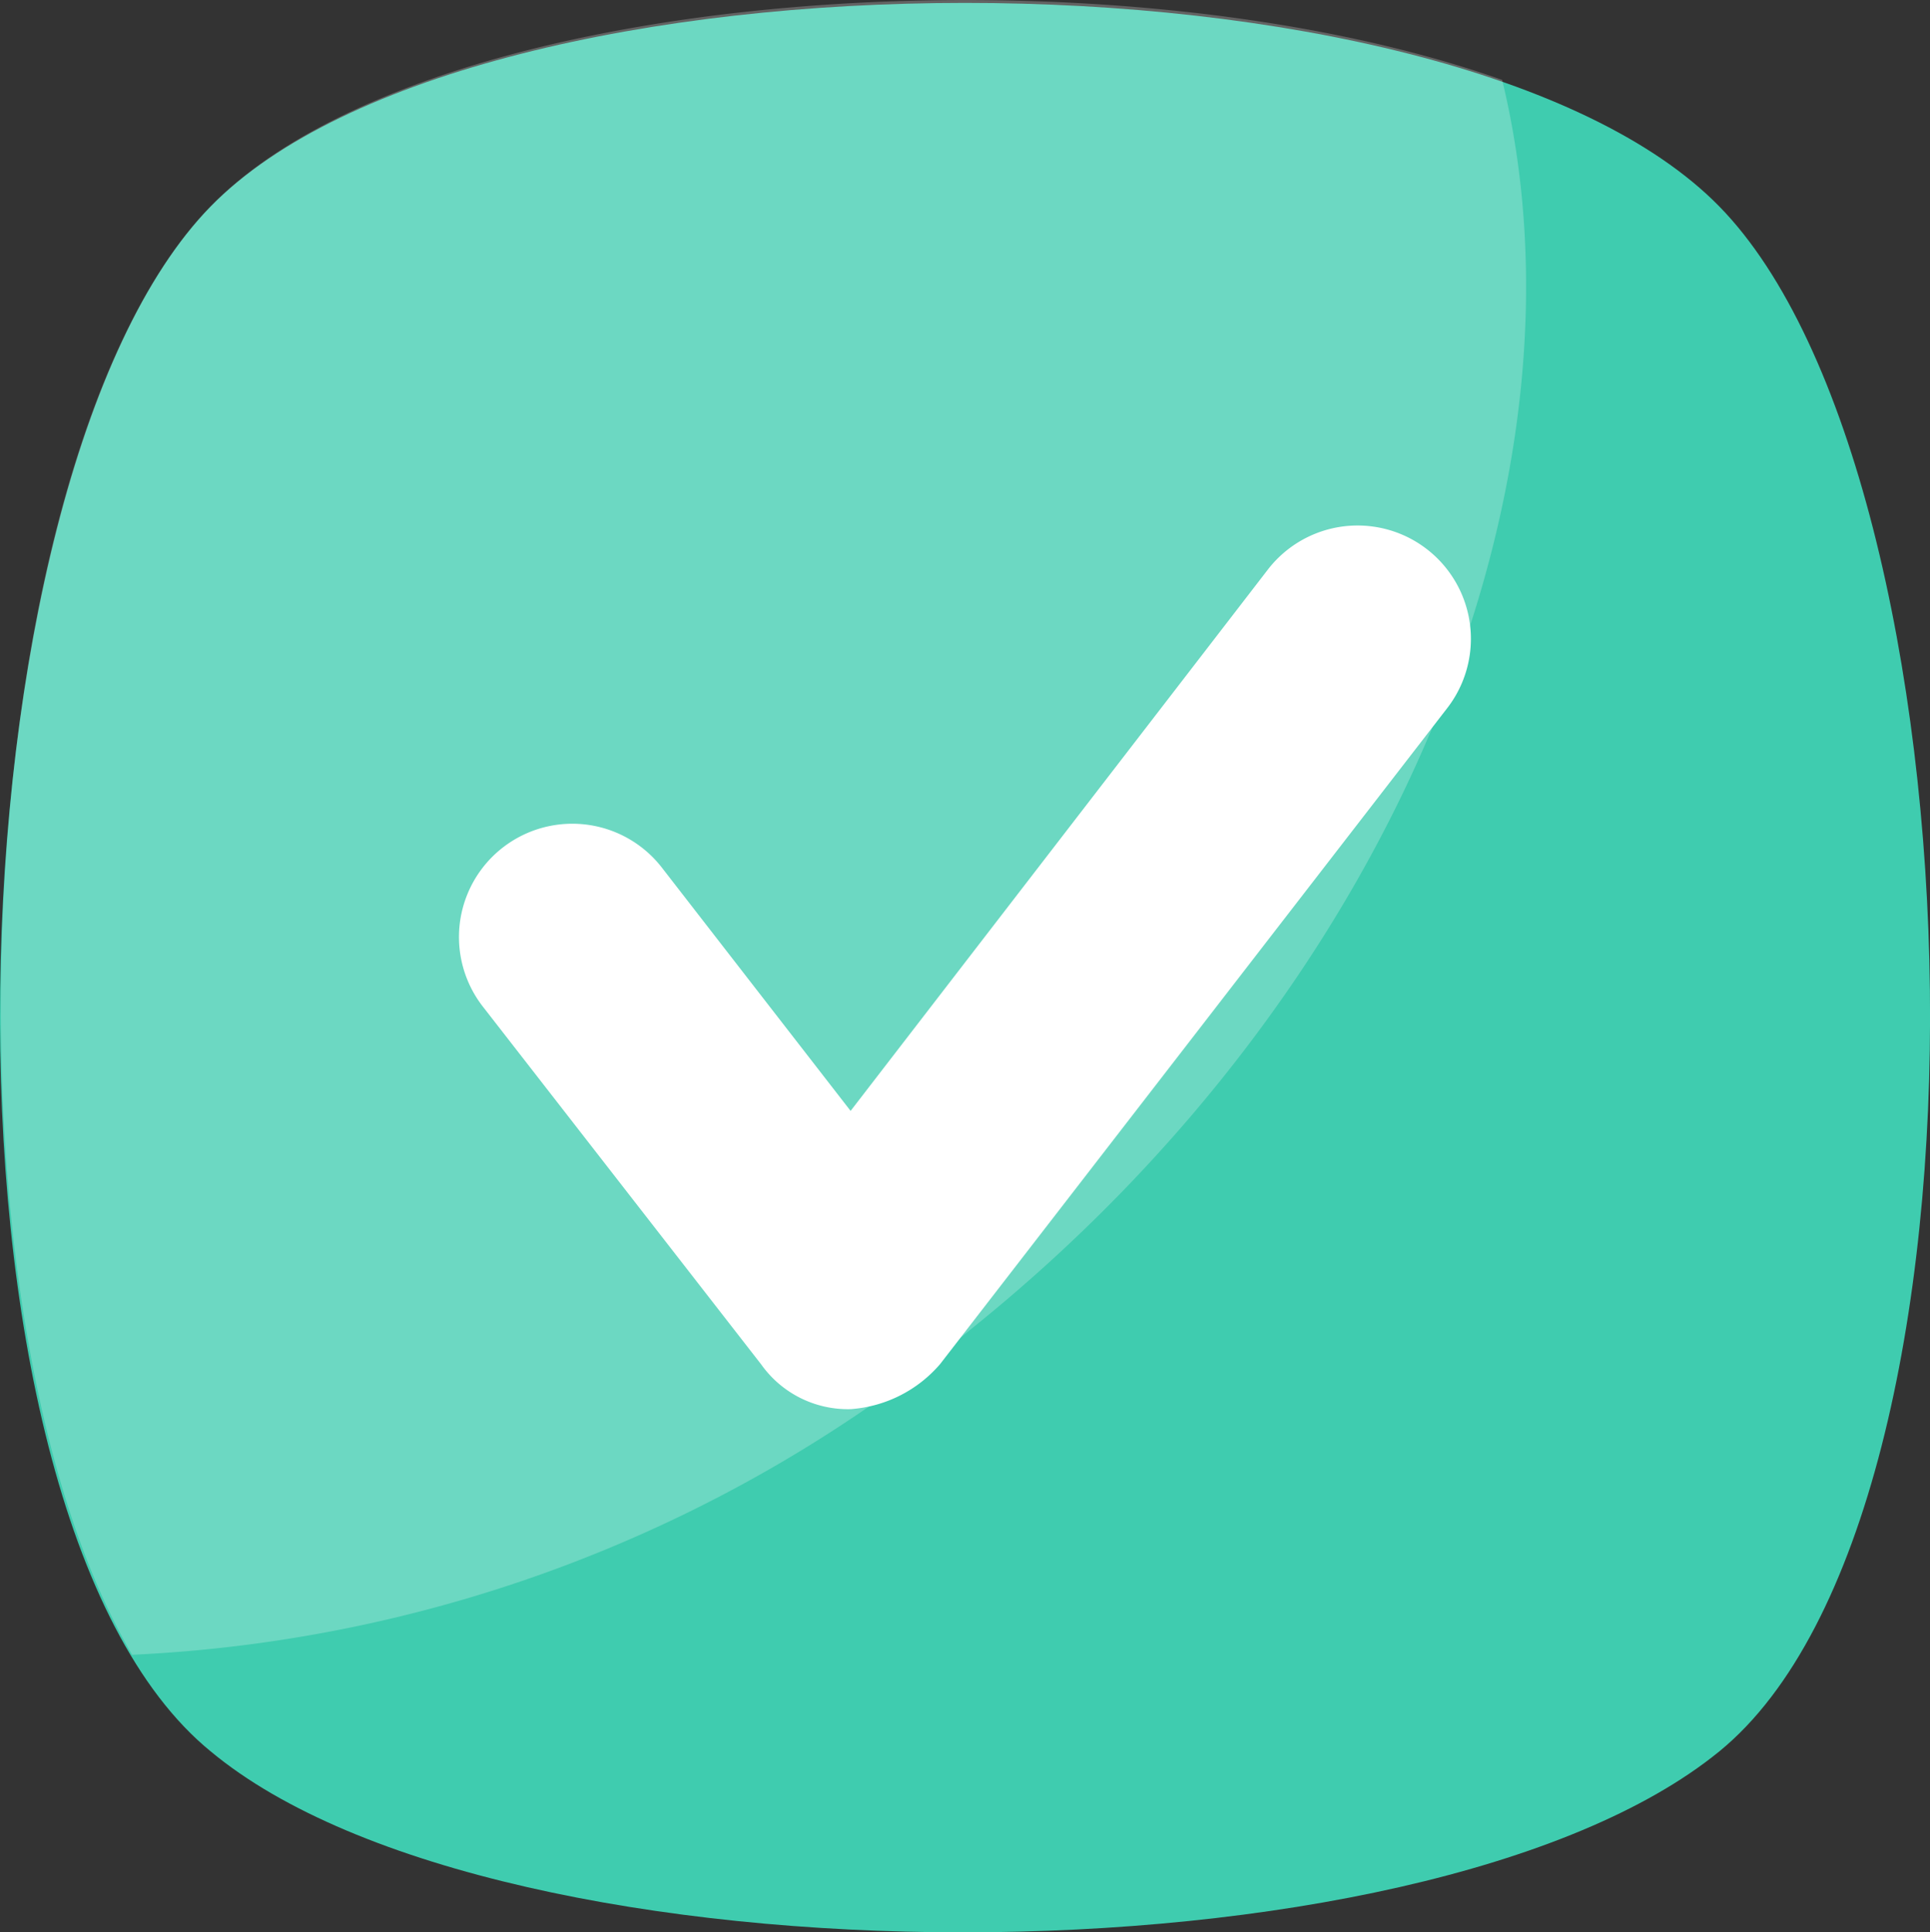 <svg xmlns="http://www.w3.org/2000/svg" width="15.892" height="15.913" viewBox="0 0 15.892 15.913"><rect x="0" y="0" width="15.892" height="15.913" fill="#333333" stroke="none"/><defs><style>.a{fill:#3fccaf;}.b{opacity:0.238;}.c{fill:#fff;}</style></defs><g transform="translate(-0.301 0)"><path class="a" d="M14.459,15.074c-2.435,1.988-10.038,1.988-12.424,0C-.4,13.086-.151,4.588,2.035,2.352s10.237-2.236,12.424,0S16.894,13.086,14.459,15.074Z" transform="translate(0 -0.651)"/><g class="b" transform="translate(0.308 0)"><path class="c" d="M8.5,10.944A11.635,11.635,0,0,1,1.59,13.628C-.1,10.745.249,3.739,2.236,1.7,4.025-.138,9.641-.485,12.871.658,13.666,3.937,12.026,8.112,8.5,10.944Z" transform="translate(-0.509 0)"/></g><path class="c" d="M85.97,108.67a.875.875,0,0,1-.737-.368l-2.292-2.947a.933.933,0,0,1,1.473-1.146l1.555,2.005,3.438-4.461a.933.933,0,1,1,1.473,1.146l-4.174,5.4A1.07,1.07,0,0,1,85.97,108.67Z" transform="translate(-78.664 -97.065)"/></g></svg>
